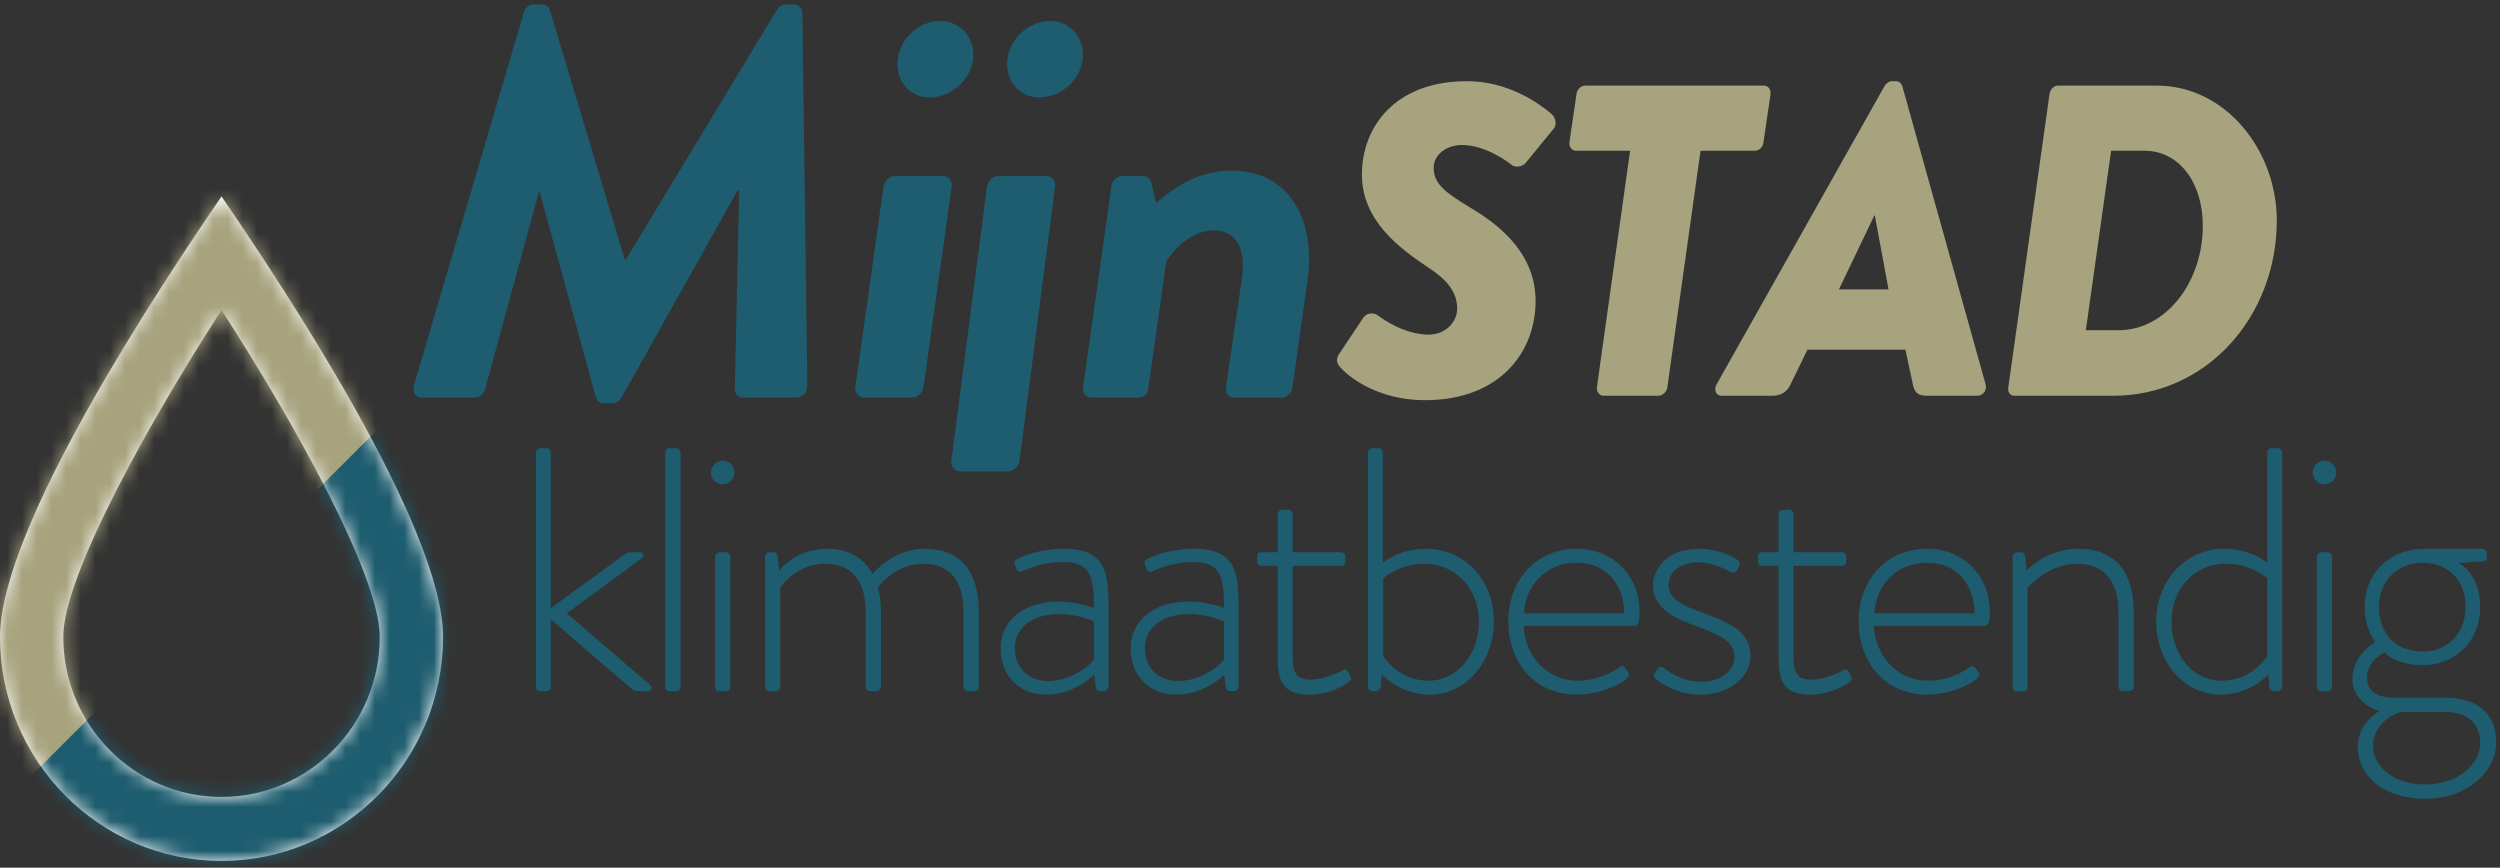 <?xml version="1.0" encoding="UTF-8"?>
<svg width="170px" height="59px" viewBox="0 0 170 59" version="1.1" xmlns="http://www.w3.org/2000/svg" xmlns:xlink="http://www.w3.org/1999/xlink">
    <rect x="0" y="0" width="170" height="59" fill="#333333" stroke="none"/>
    <!-- Generator: Sketch 51.2 (57519) - http://www.bohemiancoding.com/sketch -->
    <title>Group 2</title>
    <desc>Created with Sketch.</desc>
    <defs>
        <path d="M15.063,45.19 C6.757,45.19 0,38.355 0,29.953 C0,22.452 10.962,6.008 15.063,0 C19.187,6.038 30.127,22.458 30.127,29.953 C30.127,38.355 23.37,45.19 15.063,45.19 Z M15.063,7.734 C10.321,15.057 4.304,25.743 4.304,29.953 C4.304,35.954 9.131,40.837 15.063,40.837 C20.996,40.837 25.823,35.954 25.823,29.953 C25.823,25.743 19.806,15.055 15.063,7.734 Z" id="path-1"></path>
    </defs>
    <g id="-" stroke="none" stroke-width="1" fill="none" fill-rule="evenodd">
        <g id="Mijnstad-klimaatbestendig---content" transform="translate(-256, -18)">
            <g id="Group-10">
                <g id="Group-2" transform="translate(256, 18)">
                    <g id="Group-5">
                        <path d="M91.074,24.893 C90.833,24.591 90.893,24.32 91.074,24.049 L92.701,21.609 C92.972,21.217 93.454,21.277 93.665,21.428 C94.056,21.729 95.533,22.754 97.159,22.754 C98.274,22.754 99.118,21.91 99.087,20.916 C99.057,19.831 98.395,19.018 97.099,18.174 C95.201,16.909 92.61,15.011 92.61,11.878 C92.61,8.624 94.87,5.521 99.75,5.521 C102.612,5.521 104.661,7.057 105.474,7.72 C105.776,7.961 105.896,8.473 105.655,8.745 L103.757,11.064 C103.516,11.366 103.004,11.396 102.793,11.215 C102.582,11.034 101.016,9.859 99.419,9.859 C98.395,9.859 97.491,10.492 97.491,11.396 C97.491,12.45 98.154,13.023 99.961,14.107 C101.468,15.011 104.42,16.939 104.42,20.464 C104.42,23.928 102.01,27.212 96.888,27.212 C93.695,27.212 91.646,25.616 91.074,24.893 Z M108.588,26.339 L110.847,10.251 L107.172,10.251 C106.87,10.251 106.69,9.98 106.72,9.678 L107.202,6.395 C107.232,6.093 107.503,5.822 107.774,5.822 L119.945,5.822 C120.247,5.822 120.427,6.093 120.397,6.395 L119.915,9.678 C119.885,9.98 119.644,10.251 119.343,10.251 L115.637,10.251 L113.378,26.339 C113.348,26.64 113.046,26.911 112.775,26.911 L109.039,26.911 C108.768,26.911 108.557,26.64 108.588,26.339 Z M117.093,26.911 C116.672,26.911 116.521,26.519 116.732,26.128 L128.15,5.852 C128.27,5.672 128.421,5.521 128.662,5.521 L128.933,5.521 C129.144,5.521 129.295,5.672 129.355,5.852 L135.019,26.128 C135.139,26.519 134.868,26.911 134.446,26.911 L131.042,26.911 C130.5,26.911 130.199,26.76 130.078,26.158 L129.566,23.778 L122.908,23.778 L121.733,26.188 C121.552,26.58 121.16,26.911 120.528,26.911 L117.093,26.911 Z M125.047,19.681 L128.421,19.681 L127.487,14.649 L127.457,14.649 L125.047,19.681 Z M136.565,26.339 L139.367,6.395 C139.397,6.093 139.668,5.822 139.94,5.822 L146.658,5.822 C151.418,5.822 154.822,10.311 154.822,14.981 C154.822,21.518 150.062,26.911 143.705,26.911 L136.957,26.911 C136.686,26.911 136.505,26.64 136.565,26.339 Z M141.838,22.452 L144.097,22.452 C147.2,22.452 149.791,19.289 149.791,15.342 C149.791,12.51 148.255,10.251 145.814,10.251 L143.555,10.251 L141.838,22.452 Z" id="STAD-Copy-3" fill="#A7A37E"></path>
                        <path d="M36.44,46.689 L36.44,30.783 C36.44,30.618 36.581,30.476 36.746,30.476 L37.148,30.476 C37.313,30.476 37.454,30.618 37.454,30.783 L37.454,41.355 L42.481,37.698 C42.599,37.603 42.741,37.556 42.859,37.556 L43.543,37.556 C43.779,37.556 43.803,37.863 43.614,37.981 L38.54,41.709 L44.227,46.594 C44.416,46.76 44.298,46.996 44.109,46.996 L43.378,46.996 C43.236,46.996 43.118,46.972 42.906,46.807 L37.454,42.111 L37.454,46.689 C37.454,46.878 37.36,46.996 37.148,46.996 L36.699,46.996 C36.534,46.996 36.44,46.854 36.44,46.689 Z M45.236,46.689 L45.236,30.783 C45.236,30.618 45.378,30.476 45.543,30.476 L45.968,30.476 C46.133,30.476 46.275,30.618 46.275,30.783 L46.275,46.689 C46.275,46.878 46.18,46.996 45.968,46.996 L45.496,46.996 C45.331,46.996 45.236,46.854 45.236,46.689 Z M49.148,32.93 C48.7,32.93 48.346,32.576 48.346,32.152 C48.346,31.703 48.7,31.326 49.148,31.326 C49.597,31.326 49.951,31.703 49.951,32.152 C49.951,32.576 49.597,32.93 49.148,32.93 Z M48.629,46.689 L48.629,37.863 C48.629,37.698 48.771,37.556 48.936,37.556 L49.361,37.556 C49.526,37.556 49.668,37.698 49.668,37.863 L49.668,46.689 C49.668,46.878 49.573,46.996 49.361,46.996 L48.889,46.996 C48.724,46.996 48.629,46.854 48.629,46.689 Z M52.022,46.689 L52.022,37.863 C52.022,37.698 52.163,37.556 52.329,37.556 L52.612,37.556 C52.753,37.556 52.848,37.65 52.871,37.792 L52.989,38.807 C53.249,38.453 54.335,37.32 56.246,37.32 C57.686,37.32 58.748,37.934 59.338,39.043 C59.621,38.665 60.942,37.32 62.878,37.32 C65.45,37.32 66.559,38.995 66.559,41.639 L66.559,46.689 C66.559,46.854 66.418,46.996 66.252,46.996 L65.78,46.996 C65.639,46.996 65.521,46.878 65.521,46.689 L65.521,41.639 C65.521,39.467 64.577,38.335 62.807,38.335 C61.037,38.335 59.998,39.562 59.692,39.939 C59.833,40.435 59.904,41.001 59.904,41.639 L59.904,46.689 C59.904,46.854 59.762,46.996 59.597,46.996 L59.149,46.996 C58.984,46.996 58.866,46.878 58.866,46.689 L58.866,41.639 C58.866,39.467 57.898,38.335 56.128,38.335 C54.217,38.335 53.178,39.774 53.06,39.963 L53.06,46.689 C53.06,46.878 52.966,46.996 52.753,46.996 L52.281,46.996 C52.116,46.996 52.022,46.854 52.022,46.689 Z M68.04,44.093 C68.04,42.276 69.527,40.907 72.005,40.907 C73.091,40.907 74.129,41.237 74.388,41.332 C74.388,39.255 74.176,38.217 72.312,38.217 C70.754,38.217 69.692,38.783 69.48,38.854 C69.291,38.925 69.173,38.83 69.126,38.665 L69.008,38.382 C68.937,38.169 69.031,38.075 69.149,38.028 C69.22,37.981 70.424,37.32 72.383,37.32 C75.262,37.32 75.38,39.043 75.38,41.45 L75.38,46.689 C75.38,46.854 75.238,46.996 75.073,46.996 L74.79,46.996 C74.624,46.996 74.554,46.901 74.506,46.736 L74.412,45.887 C73.798,46.453 72.642,47.232 71.132,47.232 C69.385,47.232 68.04,46.028 68.04,44.093 Z M69.008,44.069 C69.008,45.438 69.952,46.311 71.25,46.311 C72.689,46.311 73.94,45.438 74.388,44.848 L74.388,42.252 C74.082,42.111 73.138,41.757 72.005,41.757 C70.211,41.757 69.008,42.677 69.008,44.069 Z M76.884,44.093 C76.884,42.276 78.371,40.907 80.849,40.907 C81.935,40.907 82.973,41.237 83.233,41.332 C83.233,39.255 83.02,38.217 81.156,38.217 C79.598,38.217 78.536,38.783 78.324,38.854 C78.135,38.925 78.017,38.83 77.97,38.665 L77.852,38.382 C77.781,38.169 77.876,38.075 77.994,38.028 C78.064,37.981 79.268,37.32 81.227,37.32 C84.106,37.32 84.224,39.043 84.224,41.45 L84.224,46.689 C84.224,46.854 84.082,46.996 83.917,46.996 L83.634,46.996 C83.469,46.996 83.398,46.901 83.351,46.736 L83.256,45.887 C82.643,46.453 81.486,47.232 79.976,47.232 C78.23,47.232 76.884,46.028 76.884,44.093 Z M77.852,44.069 C77.852,45.438 78.796,46.311 80.094,46.311 C81.533,46.311 82.784,45.438 83.233,44.848 L83.233,42.252 C82.926,42.111 81.982,41.757 80.849,41.757 C79.056,41.757 77.852,42.677 77.852,44.069 Z M86.885,44.565 L86.885,38.476 L85.776,38.476 C85.54,38.476 85.493,38.358 85.493,38.169 L85.493,37.792 C85.493,37.627 85.611,37.556 85.776,37.556 L86.885,37.556 L86.885,34.984 C86.885,34.795 87.027,34.677 87.192,34.677 L87.593,34.653 C87.758,34.653 87.9,34.795 87.9,34.96 L87.9,37.556 L91.18,37.556 C91.369,37.556 91.487,37.698 91.487,37.863 L91.487,38.169 C91.487,38.358 91.369,38.476 91.18,38.476 L87.9,38.476 L87.9,44.494 C87.9,45.603 88.018,46.217 89.127,46.217 C89.953,46.217 90.968,45.769 91.274,45.58 C91.487,45.462 91.581,45.556 91.652,45.674 L91.817,45.957 C91.912,46.123 91.888,46.264 91.746,46.359 C91.392,46.642 90.354,47.232 89.009,47.232 C87.05,47.232 86.885,46.075 86.885,44.565 Z M93.015,46.689 L93.015,30.783 C93.015,30.618 93.157,30.476 93.322,30.476 L93.723,30.476 C93.888,30.476 94.03,30.618 94.03,30.783 L94.03,38.264 C94.03,38.264 95.163,37.32 96.956,37.32 C99.623,37.32 101.582,39.467 101.582,42.252 C101.582,45.013 99.67,47.232 97.239,47.232 C95.422,47.232 94.242,46.17 93.959,45.839 L93.888,46.689 C93.865,46.901 93.747,46.996 93.558,46.996 L93.322,46.996 C93.157,46.996 93.015,46.854 93.015,46.689 Z M94.054,44.612 C94.101,44.707 95.115,46.288 97.145,46.288 C99.127,46.288 100.567,44.471 100.567,42.276 C100.567,40.034 99.009,38.335 96.838,38.335 C95.139,38.335 94.054,39.326 94.054,39.326 L94.054,44.612 Z M102.567,42.252 C102.567,39.562 104.337,37.32 107.216,37.32 C109.694,37.32 111.488,39.137 111.488,41.639 C111.488,42.016 111.488,42.559 111.134,42.559 L103.606,42.559 C103.7,44.589 105.163,46.288 107.287,46.288 C108.538,46.288 109.505,45.792 110.072,45.415 C110.284,45.273 110.379,45.249 110.497,45.415 L110.733,45.745 C110.803,45.839 110.78,45.981 110.638,46.123 C110.166,46.594 108.68,47.232 107.216,47.232 C104.337,47.232 102.567,45.013 102.567,42.252 Z M103.629,41.709 L110.449,41.709 C110.449,39.869 109.34,38.264 107.216,38.264 C105.14,38.264 103.747,39.774 103.629,41.709 Z M112.591,46.17 C112.497,46.099 112.426,45.957 112.497,45.839 L112.733,45.462 C112.804,45.344 112.993,45.297 113.158,45.438 C113.394,45.627 114.361,46.359 115.683,46.359 C117.028,46.359 117.948,45.603 117.948,44.683 C117.948,43.597 116.886,43.149 115.305,42.559 C113.63,41.969 112.403,41.237 112.403,39.774 C112.403,38.736 113.323,37.32 115.494,37.32 C116.745,37.32 117.689,37.768 118.161,38.075 C118.302,38.169 118.35,38.358 118.255,38.523 L118.114,38.783 C118.019,38.948 117.83,38.995 117.665,38.901 C117.453,38.759 116.509,38.24 115.494,38.24 C114.007,38.24 113.465,39.113 113.465,39.751 C113.465,40.695 114.314,41.143 115.707,41.639 C117.476,42.299 119.034,42.889 119.034,44.612 C119.034,46.028 117.571,47.232 115.683,47.232 C114.078,47.232 113.111,46.571 112.591,46.17 Z M120.94,44.565 L120.94,38.476 L119.831,38.476 C119.595,38.476 119.548,38.358 119.548,38.169 L119.548,37.792 C119.548,37.627 119.666,37.556 119.831,37.556 L120.94,37.556 L120.94,34.984 C120.94,34.795 121.082,34.677 121.247,34.677 L121.648,34.653 C121.813,34.653 121.955,34.795 121.955,34.96 L121.955,37.556 L125.235,37.556 C125.424,37.556 125.542,37.698 125.542,37.863 L125.542,38.169 C125.542,38.358 125.424,38.476 125.235,38.476 L121.955,38.476 L121.955,44.494 C121.955,45.603 122.073,46.217 123.182,46.217 C124.008,46.217 125.023,45.769 125.329,45.58 C125.542,45.462 125.636,45.556 125.707,45.674 L125.872,45.957 C125.967,46.123 125.943,46.264 125.801,46.359 C125.447,46.642 124.409,47.232 123.064,47.232 C121.105,47.232 120.94,46.075 120.94,44.565 Z M126.386,42.252 C126.386,39.562 128.156,37.32 131.035,37.32 C133.513,37.32 135.306,39.137 135.306,41.639 C135.306,42.016 135.306,42.559 134.952,42.559 L127.424,42.559 C127.519,44.589 128.982,46.288 131.106,46.288 C132.356,46.288 133.324,45.792 133.89,45.415 C134.103,45.273 134.197,45.249 134.315,45.415 L134.551,45.745 C134.622,45.839 134.598,45.981 134.457,46.123 C133.985,46.594 132.498,47.232 131.035,47.232 C128.156,47.232 126.386,45.013 126.386,42.252 Z M127.448,41.709 L134.268,41.709 C134.268,39.869 133.159,38.264 131.035,38.264 C128.958,38.264 127.566,39.774 127.448,41.709 Z M136.858,46.689 L136.858,37.863 C136.858,37.698 137,37.556 137.189,37.556 L137.425,37.556 C137.59,37.556 137.684,37.65 137.708,37.792 L137.802,38.807 C138.109,38.476 139.407,37.32 141.295,37.32 C143.938,37.32 145.094,38.995 145.094,41.639 L145.094,46.689 C145.094,46.854 144.953,46.996 144.788,46.996 L144.363,46.996 C144.198,46.996 144.056,46.854 144.056,46.689 L144.056,41.639 C144.056,39.467 143.041,38.335 141.248,38.335 C139.313,38.335 137.967,39.845 137.873,39.963 L137.873,46.689 C137.873,46.878 137.779,46.996 137.566,46.996 L137.118,46.996 C136.953,46.996 136.858,46.854 136.858,46.689 Z M146.623,42.276 C146.623,39.491 148.582,37.32 151.272,37.32 C153.065,37.32 154.175,38.264 154.175,38.264 L154.175,30.783 C154.175,30.618 154.293,30.476 154.481,30.476 L154.906,30.476 C155.048,30.476 155.189,30.618 155.189,30.783 L155.189,46.689 C155.189,46.854 155.048,46.996 154.883,46.996 L154.647,46.996 C154.458,46.996 154.34,46.901 154.316,46.689 L154.245,45.863 C153.962,46.17 152.806,47.232 150.989,47.232 C148.534,47.232 146.623,45.037 146.623,42.276 Z M147.661,42.276 C147.661,44.471 149.077,46.288 151.06,46.288 C153.113,46.288 154.127,44.707 154.175,44.612 L154.175,39.326 C154.175,39.326 153.089,38.335 151.366,38.335 C149.195,38.335 147.661,40.034 147.661,42.276 Z M158.063,32.93 C157.615,32.93 157.261,32.576 157.261,32.152 C157.261,31.703 157.615,31.326 158.063,31.326 C158.511,31.326 158.865,31.703 158.865,32.152 C158.865,32.576 158.511,32.93 158.063,32.93 Z M157.544,46.689 L157.544,37.863 C157.544,37.698 157.685,37.556 157.851,37.556 L158.275,37.556 C158.441,37.556 158.582,37.698 158.582,37.863 L158.582,46.689 C158.582,46.878 158.488,46.996 158.275,46.996 L157.803,46.996 C157.638,46.996 157.544,46.854 157.544,46.689 Z M159.969,46.193 C159.969,44.612 161.267,43.81 161.526,43.668 C161.267,43.338 160.795,42.441 160.795,41.308 C160.795,39.043 162.376,37.32 164.925,37.32 L168.795,37.32 C168.984,37.32 169.102,37.462 169.102,37.627 L169.102,37.886 C169.102,38.004 169.031,38.146 168.889,38.169 L167.19,38.287 C167.639,38.523 168.653,39.349 168.653,41.308 C168.653,43.409 167.143,45.226 164.736,45.226 C163.32,45.226 162.47,44.707 162.164,44.376 C161.975,44.447 160.96,44.966 160.96,46.075 C160.96,47.184 161.904,47.444 162.824,47.444 L166.246,47.444 C168.276,47.444 169.739,48.364 169.739,50.465 C169.739,52.471 167.804,54.312 164.925,54.312 C161.715,54.312 160.323,52.424 160.323,50.819 C160.323,49.426 161.314,48.648 161.81,48.341 C161.338,48.246 159.969,47.609 159.969,46.193 Z M164.76,44.305 C166.529,44.305 167.662,42.96 167.662,41.285 C167.662,39.302 166.317,38.264 164.76,38.264 C162.942,38.264 161.762,39.585 161.762,41.285 C161.762,42.937 162.777,44.305 164.76,44.305 Z M161.361,50.701 C161.361,51.999 162.612,53.344 164.901,53.344 C167.025,53.344 168.653,52.093 168.653,50.488 C168.653,49.403 167.993,48.412 166.246,48.412 L163.273,48.412 C163.037,48.435 161.361,49.096 161.361,50.701 Z" id="klimaatbestendig" fill="#1E5D6F"></path>
                        <path d="M28.161,26.17 L35.618,0.864 C35.693,0.563 35.919,0.299 36.333,0.299 L36.86,0.299 C37.124,0.299 37.312,0.45 37.388,0.676 L42.509,17.735 L52.828,0.676 C52.978,0.45 53.167,0.299 53.468,0.299 L54.033,0.299 C54.296,0.299 54.56,0.563 54.56,0.864 L54.899,26.17 C54.899,26.698 54.56,27.037 54.146,27.037 L50.531,27.037 C50.154,27.037 49.966,26.735 49.966,26.472 L50.267,12.952 L50.154,12.952 L42.283,26.999 C42.17,27.225 41.944,27.413 41.643,27.413 L41.041,27.413 C40.739,27.413 40.589,27.225 40.513,26.999 L36.672,12.952 L32.982,26.472 C32.906,26.735 32.718,27.037 32.266,27.037 L28.689,27.037 C28.274,27.037 28.011,26.698 28.161,26.17 Z M63.209,6.626 C61.929,6.626 61.025,5.609 61.025,4.366 C61.025,2.747 62.418,1.429 63.924,1.429 C65.243,1.429 66.184,2.445 66.184,3.726 C66.184,5.308 64.753,6.626 63.209,6.626 Z M58.163,26.321 L60.083,12.689 C60.159,12.274 60.498,11.973 60.836,11.973 L64.15,11.973 C64.489,11.973 64.791,12.274 64.715,12.689 L62.795,26.321 C62.757,26.698 62.38,27.037 62.042,27.037 L58.728,27.037 C58.389,27.037 58.125,26.698 58.163,26.321 Z M64.69,31.342 L67.113,12.689 C67.188,12.274 67.527,11.973 67.866,11.973 L71.18,11.973 C71.519,11.973 71.82,12.274 71.745,12.689 L69.322,31.342 C69.285,31.719 68.908,32.058 68.569,32.058 L65.255,32.058 C64.916,32.058 64.653,31.719 64.69,31.342 Z M70.665,6.626 C69.385,6.626 68.481,5.609 68.481,4.366 C68.481,2.747 69.875,1.429 71.419,1.429 C72.699,1.429 73.64,2.445 73.64,3.726 C73.64,5.308 72.209,6.626 70.665,6.626 Z M73.653,26.321 L75.574,12.689 C75.611,12.274 75.95,11.973 76.289,11.973 L77.758,11.973 C77.984,11.973 78.247,12.161 78.285,12.425 L78.624,13.818 C79.339,13.178 81.185,11.597 83.708,11.597 C87.85,11.597 89.47,15.174 88.905,19.091 L87.888,26.321 C87.85,26.698 87.511,27.037 87.172,27.037 L83.896,27.037 C83.52,27.037 83.331,26.698 83.369,26.321 L84.461,18.865 C84.725,16.906 84.047,15.664 82.54,15.664 C80.582,15.664 79.302,17.773 79.302,17.773 L78.097,26.321 C78.021,26.848 77.833,27.037 77.306,27.037 L74.18,27.037 C73.841,27.037 73.578,26.698 73.653,26.321 Z" id="Mijn" fill="#1E5D6F"></path>
                        <g id="Group-Copy-2" transform="translate(0, 13.354)">
                            <mask id="mask-2" fill="white">
                                <use xlink:href="#path-1"></use>
                            </mask>
                            <use id="Mask" fill="#FFFFFF" fill-rule="nonzero" xlink:href="#path-1"></use>
                            <g id="Group" mask="url(#mask-2)">
                                <g transform="translate(14.301, 25.75) rotate(45) translate(-14.301, -25.75) translate(-7.627, 2.681)" id="Rectangle-9">
                                    <rect fill="#1E5D6F" x="20.884" y="0" width="22.972" height="46.139"></rect>
                                    <rect fill="#A7A37E" x="0" y="0" width="22.972" height="46.139"></rect>
                                </g>
                            </g>
                        </g>
                    </g>
                </g>
            </g>
        </g>
    </g>
</svg>